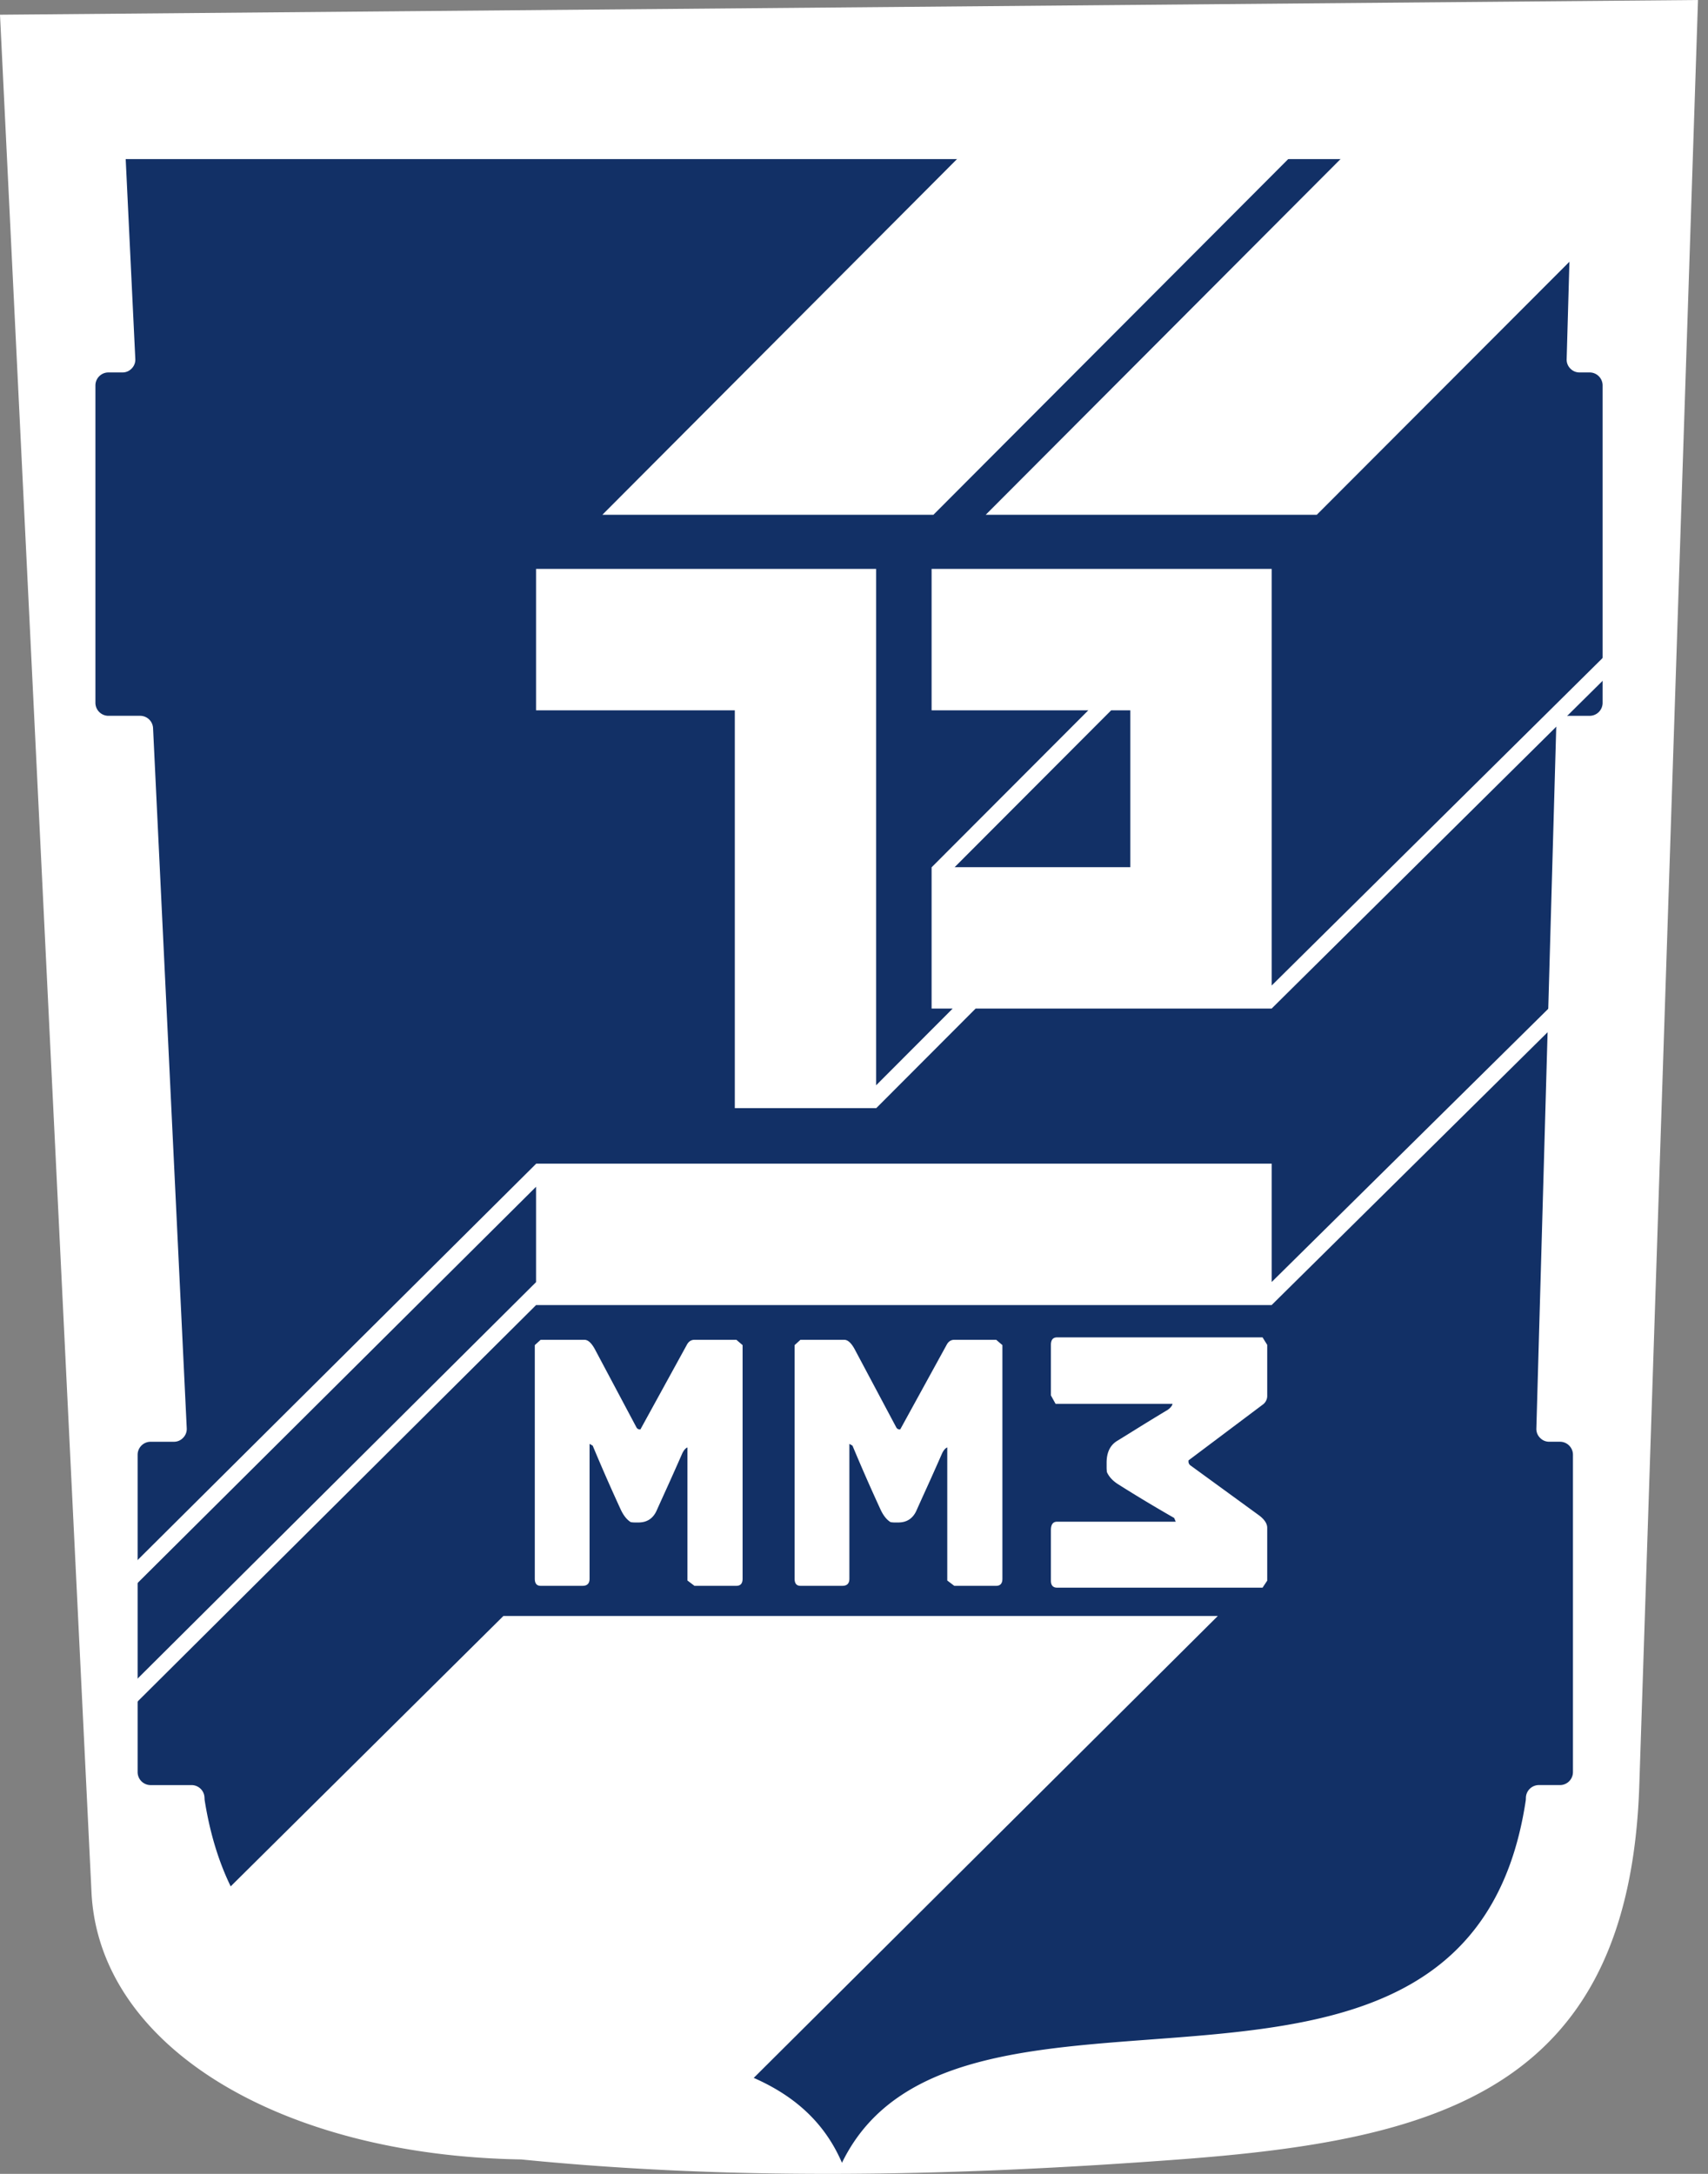 <svg width="88" height="112" fill="none" xmlns="http://www.w3.org/2000/svg"><rect width="100%" height="100%" fill="#808080" stroke="none"/><path d="M83.51 4.957H2.985v22.796l1.989 33.204v22.797L6.96 96.142l2.982 5.947 11.433 2.973 14.912 4.956 5.468 1.487h2.983l8.947-1.487 16.404-1.982 13.42-12.885V4.957z" fill="#123066"/><path d="M35.78 110.095l26.964-26.837H25.935L9.096 99.953l26.684 10.142zM5.112 82.342H6.3l21.319-21.198v4.912L5.651 87.913h1.187L27.619 67.24H65.52v-.005l19.422-19.2h-1.185L65.52 66.05v-6.098h-37.9v.008L5.113 82.341zm81.013-50.787h-1.184L65.52 50.775V29.31H47.998v7.287h8.073l-8.065 8.08h-.008v7.286h1.086l-3.944 3.952V29.311H27.619v7.286h10.24v20.495h7.28v-.006l.008.006 5.12-5.13H65.52v-.002l20.606-20.405zm.557-23.903H69.61l-18.824 18.87h17.058l18.84-18.87zm-19.768 0H49.85l-18.815 18.87h17.057l18.823-18.87zM40.94 69.302l.3-.274h2.261c.174 0 .347.152.52.46l2.162 4.063c.04.061.093.091.16.091h.04l2.382-4.34c.093-.183.226-.274.4-.274h2.161l.32.274v12.036c0 .243-.107.365-.32.365h-2.16l-.361-.273v-6.858c-.094.037-.18.134-.26.292-.294.669-.554 1.252-.781 1.751-.227.498-.414.912-.56 1.24-.187.39-.494.584-.92.584h-.2c-.068 0-.134-.007-.201-.018-.2-.122-.374-.341-.52-.657a97.696 97.696 0 01-1.441-3.283l-.16-.091v6.948c0 .243-.12.365-.36.365H41.24c-.2 0-.3-.122-.3-.365V69.302zm24.11 12.496l.24-.361v-2.724c0-.209-.133-.418-.403-.627l-3.574-2.603a.247.247 0 01-.08-.193v-.048l3.817-2.868a.553.553 0 00.24-.482v-2.603l-.24-.386H54.465c-.214 0-.32.128-.32.386v2.603l.24.434h6.03c-.031.112-.117.217-.256.313-.588.353-1.101.667-1.54.94-.438.273-.802.498-1.09.675-.343.225-.514.594-.514 1.109v.24c0 .08.006.161.016.242.107.24.3.45.578.626.94.595 1.903 1.173 2.887 1.736l.08.193h-6.111c-.214 0-.32.144-.32.433v2.604c0 .24.106.361.32.361H65.05zm-6.813-45.201v8.08h-9.051l8.063-8.08h.988zM27.554 69.302l.3-.274h2.262c.173 0 .347.152.52.46l2.161 4.063c.04.061.094.091.16.091h.04l2.382-4.34c.093-.183.227-.274.4-.274h2.161l.32.274v12.036c0 .243-.106.365-.32.365h-2.16l-.361-.273v-6.858c-.093.037-.18.134-.26.292-.294.669-.554 1.252-.78 1.751-.227.498-.414.912-.561 1.24-.187.39-.494.584-.92.584h-.2a1.21 1.21 0 01-.2-.018c-.2-.122-.374-.341-.521-.657a97.492 97.492 0 01-1.44-3.283l-.161-.091v6.948c0 .243-.12.365-.36.365h-2.162c-.2 0-.3-.122-.3-.365V69.302z" fill="#fff"/><path fill-rule="evenodd" clip-rule="evenodd" d="M0 .758L87.485 0 84.46 91.987c-.517 15.715-10.381 18.272-23.7 19.269-11.325.847-22.606 1.127-33.91 0-12.42-.208-21.749-5.822-22.136-13.762L0 .758zm10.54 91.93l-.004-.082a.667.667 0 00-.666-.636H7.758a.67.67 0 01-.667-.669V74.95c0-.368.3-.669.667-.669h1.196c.19 0 .353-.07.483-.207a.647.647 0 00.184-.494L7.886 37.515a.667.667 0 00-.666-.636H5.583a.67.67 0 01-.667-.669V19.858c0-.368.3-.669.667-.669h.722c.19 0 .352-.07.483-.207a.647.647 0 00.183-.494L6.476 8.196H81.01l-.292 10.306a.647.647 0 00.188.485c.13.134.292.202.479.202h.518c.367 0 .667.3.667.669V36.21a.67.67 0 01-.667.67h-1.057a.668.668 0 00-.667.648l-1.022 36.064a.647.647 0 00.188.485c.13.135.292.203.479.203h.55c.368 0 .668.3.668.669V91.3a.67.67 0 01-.667.669h-1.09a.668.668 0 00-.667.65l-.002.064a.648.648 0 01-.007.082C75.66 112.338 49.322 99.2 43.38 111.429c-4.974-11.557-29.84.09-32.833-18.667a.646.646 0 01-.007-.074z" fill="#fff"/></svg>